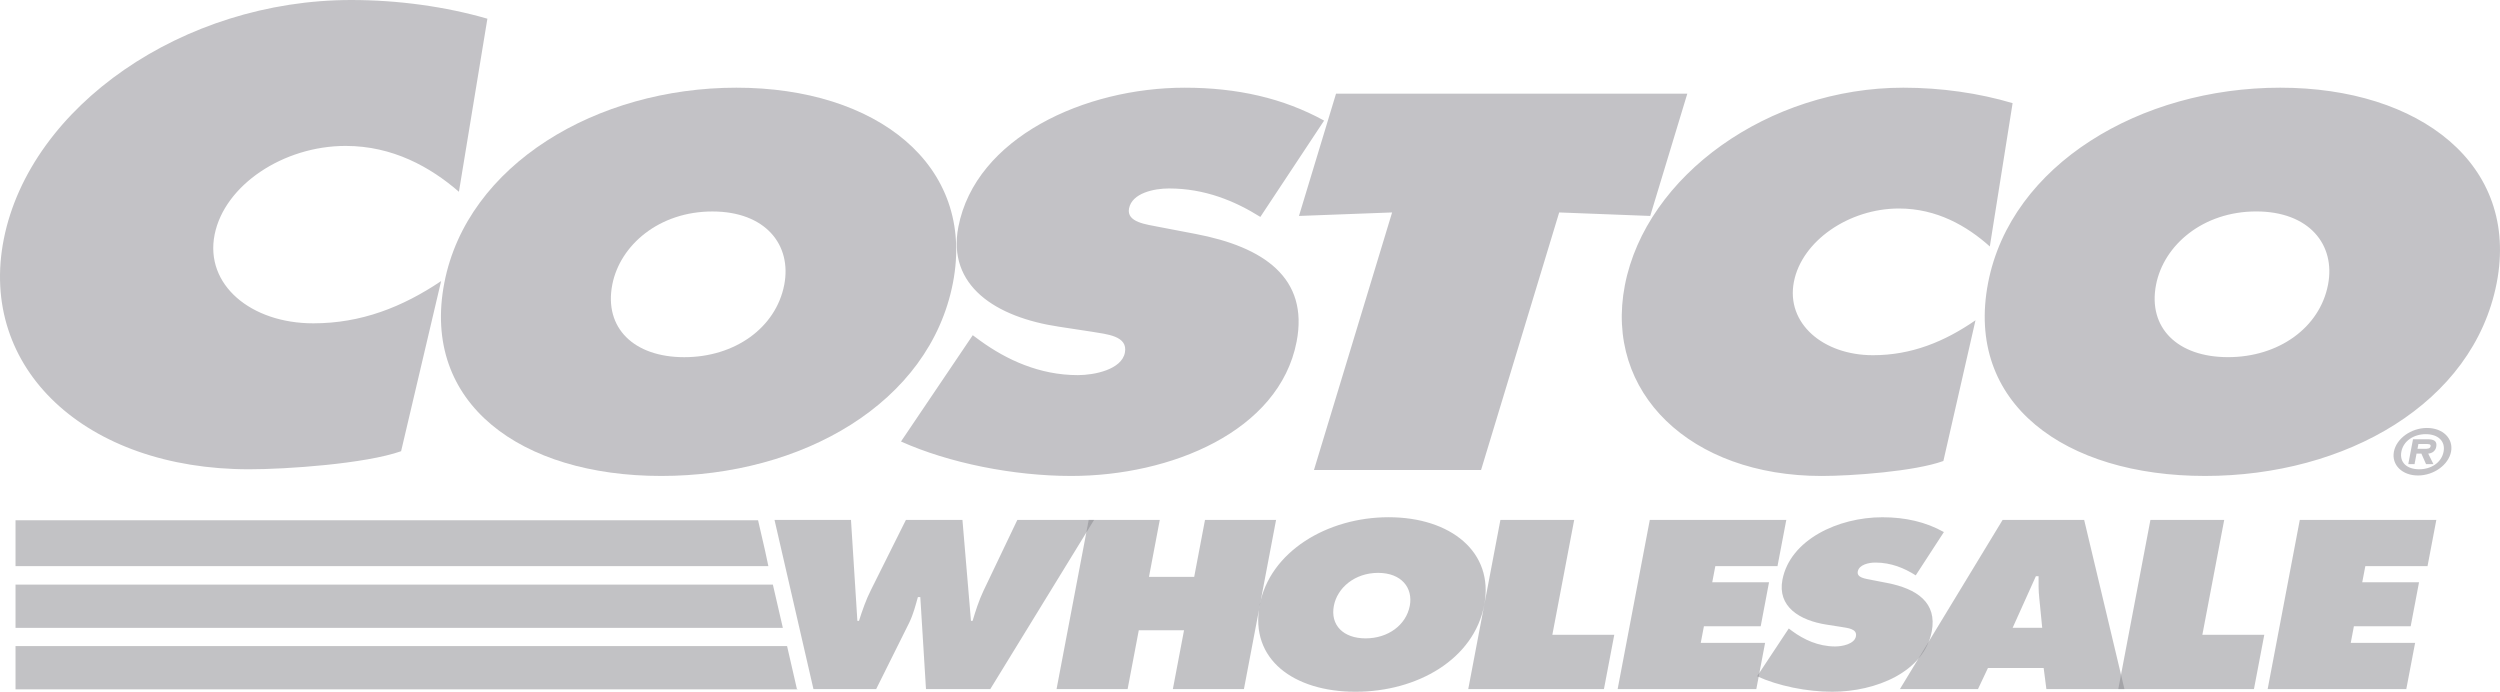 <?xml version="1.0" encoding="UTF-8"?>
<svg id="Capa_1" data-name="Capa 1" xmlns="http://www.w3.org/2000/svg" version="1.1" viewBox="0 0 2438.25 674.66">
  <defs>
    <style>
      .cls-1, .cls-2 {
        opacity: .5;
      }

      .cls-2, .cls-3 {
        fill: #87868d;
        stroke-width: 0px;
      }
    </style>
  </defs>
  <path class="cls-2" d="M829.96,507.08l6.24,98.45h1.56c3.23-10.06,6.81-20.56,11.82-30.41l33.95-68.04h55.14l8.32,98.45h1.59c2.87-9.65,6.11-19.72,10.51-29.11l33.12-69.34h74.83l-101.19,164.96h-62.74l-5.53-89.7h-2.36c-2.4,8.55-4.52,16.85-8.43,24.94l-32.25,64.76h-61.19l-37.97-164.96h74.58Z"/>
  <path class="cls-2" d="M1061.82,507.08h69.31l-10.54,55.57h44.1l10.55-55.57h69.31l-31.34,164.96h-69.31l10.88-57.32h-44.13l-10.88,57.32h-69.31l31.36-164.96Z"/>
  <path class="cls-2" d="M1447.58,590c-10.06,52.95-65.21,84.67-125.56,84.67s-103.49-31.73-93.42-84.67c9.86-51.85,65.63-85.55,125.75-85.55s103.06,33.7,93.23,85.55h0ZM1300.91,590.87c-3.59,18.81,9.19,31.73,30.98,31.73s39.48-12.92,43.07-31.73c3.31-17.52-8.07-32.15-30.9-32.15s-39.84,14.64-43.15,32.15ZM1463.35,507.08h71.95l-21.3,112.01h60.4l-10.07,52.93h-132.34l31.36-164.95ZM1744.6,612.96l3.21,2.43c11.28,8.3,25.48,15.1,42.03,15.1,7.09,0,18.84-2.43,20.25-9.85s-7.91-8.08-14.24-9.19l-14.04-2.19c-27.32-4.17-48.3-17.96-43.42-43.74,7.47-39.16,54.4-61.04,97.46-61.04,22.58,0,42.49,4.62,60.02,14.44l-27.46,42.23c-11.01-6.99-23.89-12.48-39.39-12.48-6.29,0-15.87,1.95-17.13,8.72-1.18,6.12,7.58,7,12.89,8.1l15.71,3.06c29.35,5.72,48.85,19.25,43.56,47.26-7.51,39.39-54.27,58.85-97.08,58.85-24.92,0-52.73-5.69-73.26-15.1l30.88-46.6h0Z"/>
  <path class="cls-2" d="M1991.77,612.31l-2.87-29.1c-.78-7-.72-14.22-.68-21.23h-2.63l-22.67,50.33h28.86,0ZM1929.13,672.05h-76.14l100.15-164.96h79.55l39.28,164.96h-76.14l-2.65-20.56h-54.34l-9.71,20.56h0Z"/>
  <path class="cls-2" d="M2097.31,507.08h71.95l-21.3,112.01h60.4l-10.07,52.93h-132.32l31.34-164.95ZM2243,507.08h133.15l-8.58,45.08h-60.67l-3.01,15.75h55.39l-8.14,42.89h-55.39l-3.06,16.18h62.77l-8.59,45.06h-135.22l31.34-164.96Z"/>
  <g class="cls-1">
    <path class="cls-3" d="M1266.88,210.61l90.84-3.41-76.22,251.18h162.98l76.19-251.18,88.79,3.41,36.17-119.26h-342.6l-36.15,119.26h0ZM929.41,275.83c-22.79,117.76-147.66,188.37-284.47,188.37s-234.37-70.58-211.58-188.37c22.31-115.38,148.64-190.31,284.85-190.31s233.53,74.95,211.2,190.31h0ZM597.13,277.78c-8.08,41.86,20.87,70.58,70.22,70.58s89.41-28.71,97.52-70.58c7.52-38.93-18.29-71.53-70.04-71.53-51.76-.03-90.17,32.6-97.71,71.53h0Z"/>
    <path class="cls-3" d="M878.76,430.61c46.51,20.9,109.49,33.59,166,33.59,96.94,0,202.87-43.31,219.82-130.93,12.04-62.3-32.07-92.48-98.63-105.13l-35.55-6.81c-12.02-2.46-31.88-4.38-29.25-18.04,2.93-15.08,24.6-19.48,38.88-19.48,35.07,0,64.26,12.17,89.19,27.75l62.18-93.94c-39.8-21.9-84.8-32.09-135.96-32.09-97.54,0-203.92,48.67-220.76,135.8-11.12,57.44,36.47,88.1,98.32,97.34l31.78,4.85c14.4,2.47,35.54,3.9,32.33,20.44s-29.81,21.9-45.89,21.9c-37.49,0-69.65-15.08-95.21-33.57l-7.28-5.36-70,103.69h0ZM1962.89,100.6c-32.6-9.74-69.65-15.08-106.55-15.08-131.44,0-250.9,85.67-271.62,192.75-20.27,104.65,63.96,185.94,191.83,185.94,29.14,0,90.64-4.38,118.83-14.6l31.32-137.25c-30.25,20.92-62.5,34.07-99.98,34.07-48.75,0-84.97-31.16-77.14-71.53,7.72-39.92,53.72-71.55,102.48-71.55,36.88,0,66.28,17.03,88.62,37.02l22.22-139.76h0ZM2223.85,85.52c-136.18,0-262.51,74.93-284.85,190.29-22.78,117.77,74.81,188.38,211.62,188.38s261.68-70.58,284.44-188.38c22.29-115.34-75.03-190.29-211.22-190.29ZM2200.5,206.22c51.74,0,77.58,32.59,70.01,71.53-8.08,41.86-48.15,70.58-97.52,70.58s-78.31-28.71-70.21-70.58c7.54-38.91,45.97-71.53,97.72-71.53h0ZM475.36,18.24C434.68,6.47,388.52,0,342.52,0,178.57,0,29.57,103.54,3.74,232.98c-25.24,126.5,79.78,224.72,239.26,224.72,36.35,0,113.1-5.29,148.19-17.62l39.04-165.94c-37.68,25.32-77.95,41.2-124.68,41.2-60.83,0-105.99-37.66-96.24-86.52,9.63-48.23,66.98-86.5,127.78-86.5,45.97,0,82.67,20.6,110.5,44.72l27.76-168.81h0Z"/>
    <path class="cls-3" d="M2334.77,440.53c2.45-12.83,16.73-23.14,32.28-23.14s25.89,10.33,23.46,23.14c-2.49,12.89-16.83,23.21-32.28,23.21s-25.88-10.35-23.46-23.21ZM2383.23,440.53c1.95-10.31-5.44-17.09-17.36-17.09s-21.9,6.77-23.82,17.09c-1.95,10.31,5.22,17.15,17.34,17.15s21.88-6.83,23.84-17.15ZM2373.31,452.64h-7.2l-4.54-10.27h-4.7l-1.95,10.27h-6.12l4.61-24.25h14.12c6.24,0,9.61,1.72,8.54,7.43-.82,4.16-4.07,6.29-7.83,6.59l5.08,10.23h0ZM2364.39,437.73c3.06,0,5.69,0,6.2-2.58.4-2.14-2.24-2.14-5.3-2.14h-6.63l-.87,4.72h6.6Z"/>
  </g>
  <path class="cls-2" d="M15.14,672.31h762.79l-.05-.27h-.64l-9.62-41.95H15.14v42.22ZM15.14,612.35h748.37l-9.74-42.21H15.14v42.21ZM15.14,552.13h734.25l-3.29-15.38-6.76-29.35H15.14v44.73ZM1609.05,507.08h133.12l-8.58,45.08h-60.64l-3.01,15.75h55.39l-8.12,42.89h-55.39l-3.07,16.18h62.75l-8.56,45.06h-135.25l31.36-164.96Z"/>
</svg>